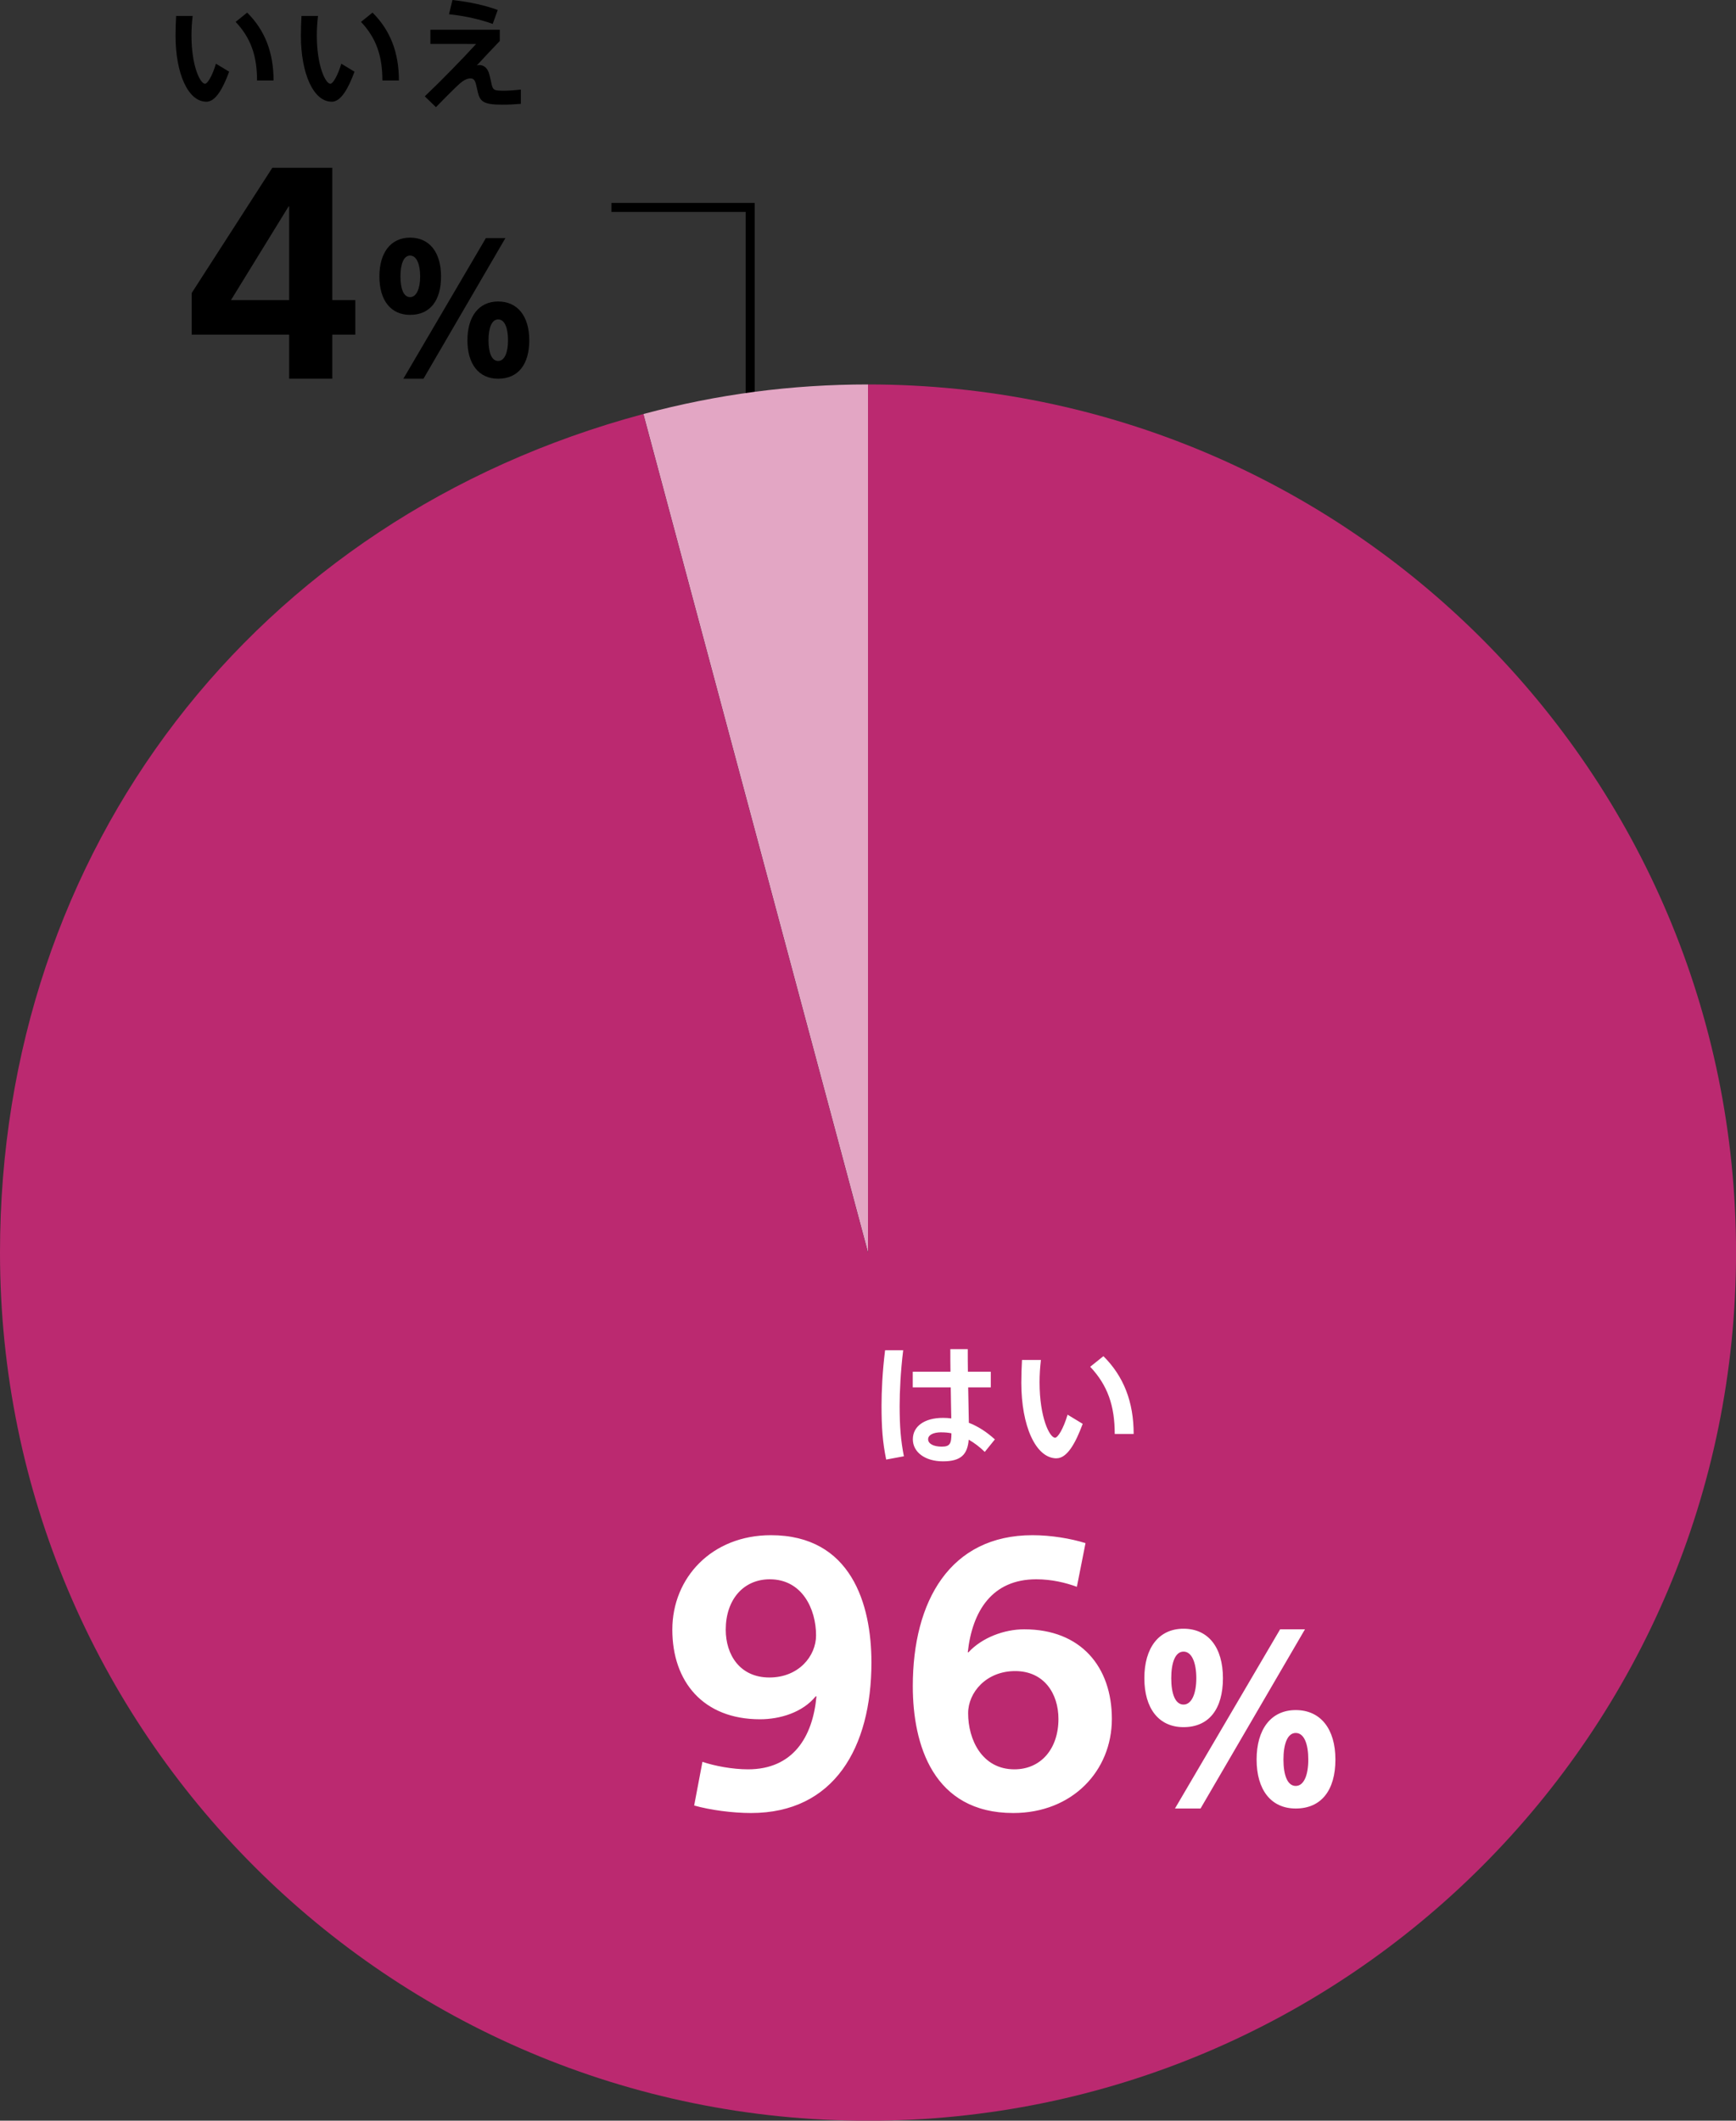 <svg viewBox="0 0 381.53 466.01" xmlns="http://www.w3.org/2000/svg"><rect x="0" y="0" width="381.53" height="466.01" fill="#333333" stroke="none"/><path d="M134.38 45.58h30.49v41.58" fill="none" stroke="#000" stroke-miterlimit="10" stroke-width="1.98"/><path d="M190.77 275.25L141.4 90.98c16.28-4.36 32.52-6.5 49.37-6.5z" fill="#e3a6c4"/><path d="M190.77 275.25V84.48c105.36 0 190.77 85.41 190.77 190.77s-85.41 190.77-190.77 190.77S0 380.6 0 275.25c0-88.5 55.91-161.36 141.39-184.27l49.37 184.27z" fill="#bb2970"/><path d="M194.76 320.73c-.78-3.83-1.02-6.98-1.02-11.86 0-3.03.18-7.34.78-12.16h3.98c-.57 4.61-.78 9.16-.78 12.25 0 4.43.24 7.51.93 11.05zm21.67-1.68c-1.11-1.08-2.27-1.97-3.53-2.69-.27 3.29-1.74 4.76-5.66 4.76s-6.62-2.01-6.62-4.85 2.54-4.7 6.62-4.7c.63 0 1.23.03 1.83.12-.03-1.88-.09-4.22-.12-6.82h-8.35v-3.44h8.29c-.03-1.62-.03-3.29-.03-4.97h3.83c0 1.65 0 3.32.03 4.97h5.03v3.44h-4.97c.06 3.05.12 5.81.15 7.78 2.1.81 3.98 2.07 5.72 3.65zm-9.52-4.31c-1.89 0-2.93.63-2.93 1.53 0 .99 1.2 1.62 2.99 1.62s2.13-.63 2.13-2.93c-.69-.15-1.44-.21-2.19-.21zm25.3 5.72c-4.64 0-7.75-7.25-7.75-16.59 0-1.74.06-3.29.15-5.03h4.16c-.21 1.74-.3 3.38-.3 4.91 0 7.75 2.21 12.18 3.41 12.18.6 0 1.8-1.89 2.75-5.06l3.32 2.01c-1.59 4.31-3.44 7.57-5.75 7.57zm12.78-5.36c0-6.14-1.53-10.66-5.39-14.76l2.9-2.33c4.49 4.46 6.65 10.09 6.65 17.09zm-65.55 57.66h-.17c-2.9 3.56-7.86 5.04-12.24 5.04-12.49 0-19.27-8.27-19.27-19.69s8.69-20.76 21.67-20.76c17.62 0 22.09 15.14 22.09 27.96 0 18.7-8.19 33.09-26.47 33.09-4.05 0-9.02-.66-12.49-1.65l1.82-9.6c2.65.91 6.62 1.65 10.01 1.65 9.84 0 14.23-7.03 15.05-16.05zm-10.26-25.72c-5.79 0-9.68 4.47-9.68 11.08 0 5.54 3.14 10.5 9.59 10.5s10.26-4.71 10.26-9.26c0-5.79-3.06-12.32-10.17-12.32zm43.5 16.04h.17c2.98-3.23 7.86-5.05 12.24-5.05 12.49 0 19.27 8.27 19.27 19.69s-8.68 20.68-21.67 20.68c-17.62 0-22.08-15.05-22.08-27.88 0-18.69 8.19-33.17 26.3-33.17 4.14 0 8.44.74 11.66 1.74l-1.9 9.6c-2.48-.91-5.54-1.65-8.93-1.65-9.68 0-14.06 6.95-15.05 16.05zm10.26 25.72c5.79 0 9.68-4.47 9.68-11.08 0-5.54-3.14-10.51-9.51-10.51s-10.34 4.71-10.34 9.27c0 5.79 3.06 12.32 10.17 12.32zm37.17-9.27c-5.46 0-8.61-4.14-8.61-10.76s3.14-10.87 8.61-10.87 8.66 4.14 8.66 10.87-3.03 10.76-8.66 10.76zm0-16.6c-1.82 0-2.7 2.43-2.7 5.85s.88 5.79 2.7 5.79 2.81-2.48 2.81-5.79-.94-5.85-2.81-5.85zm3.75 34.48h-5.63l23.11-39.38h5.46l-22.95 39.38zm20.91 0c-5.46 0-8.6-4.14-8.6-10.76s3.14-10.87 8.6-10.87 8.72 4.14 8.72 10.87-3.09 10.76-8.72 10.76zm0-16.6c-1.82 0-2.7 2.43-2.7 5.85s.88 5.79 2.7 5.79 2.76-2.43 2.76-5.79-.88-5.85-2.76-5.85z" fill="#fff"/><path d="M45.34 22.35c-4.05 0-6.76-6.32-6.76-14.46 0-1.51.05-2.87.13-4.39h3.63c-.18 1.51-.26 2.95-.26 4.28 0 6.76 1.93 10.63 2.98 10.63.52 0 1.57-1.64 2.4-4.41l2.9 1.75c-1.38 3.76-3 6.61-5.01 6.61zm11.15-4.67c0-5.35-1.33-9.29-4.7-12.87l2.53-2.04c3.92 3.89 5.8 8.8 5.8 14.91zm16.4 4.67c-4.05 0-6.76-6.32-6.76-14.46 0-1.51.05-2.87.13-4.39h3.63c-.18 1.51-.26 2.95-.26 4.28 0 6.76 1.93 10.63 2.98 10.63.52 0 1.57-1.64 2.4-4.41l2.9 1.75c-1.38 3.76-3 6.61-5.01 6.61zm11.15-4.67c0-5.35-1.33-9.29-4.7-12.87l2.53-2.04c3.92 3.89 5.8 8.8 5.8 14.91zM110.35 23c-4.07 0-4.83-.68-5.33-2.71-.16-.6-.23-1.12-.37-1.62-.24-.99-.52-1.44-1.25-1.44s-1.51.39-2.4 1.17c-.42.39-1.04.97-1.51 1.44-1.07 1.07-2.11 2.09-3.68 3.71l-2.45-2.38c3.68-3.5 8.51-8.46 11.28-11.51H94.59V6.53h15.25v2.48c-1.93 2.01-3.6 3.79-5.06 5.38.16-.05.34-.1.5-.1 1.2 0 1.96.76 2.32 2.27.1.42.26 1.1.34 1.46.37 1.85.52 1.91 2.9 1.91.99 0 2.32-.1 3.63-.24v3.13c-1.51.13-2.69.18-4.1.18zm-2.06-17.75c-2.74-.97-5.87-1.72-9.61-2.12L99.44 0c3.89.44 7.05 1.15 9.95 2.19l-1.1 3.05zm-35.26 60.7h5.06v7.59h-5.06v9.67h-9.48v-9.67H42.13v-9.15l17.72-27.52h13.18zm-9.48-20.58h-.13L50.76 65.95h12.79zm26.58 23.82c-4.29 0-6.75-3.25-6.75-8.44s2.47-8.53 6.75-8.53 6.8 3.25 6.8 8.53-2.38 8.44-6.8 8.44zm0-13.03c-1.43 0-2.12 1.9-2.12 4.59s.69 4.54 2.12 4.54 2.21-1.95 2.21-4.54-.74-4.59-2.21-4.59zm2.94 27.06h-4.42l18.14-30.91h4.29zm16.41 0c-4.29 0-6.75-3.25-6.75-8.44s2.47-8.53 6.75-8.53 6.84 3.25 6.84 8.53-2.42 8.44-6.84 8.44zm0-13.03c-1.43 0-2.12 1.91-2.12 4.59s.69 4.54 2.12 4.54 2.17-1.9 2.17-4.54-.69-4.59-2.17-4.59z"/></svg>